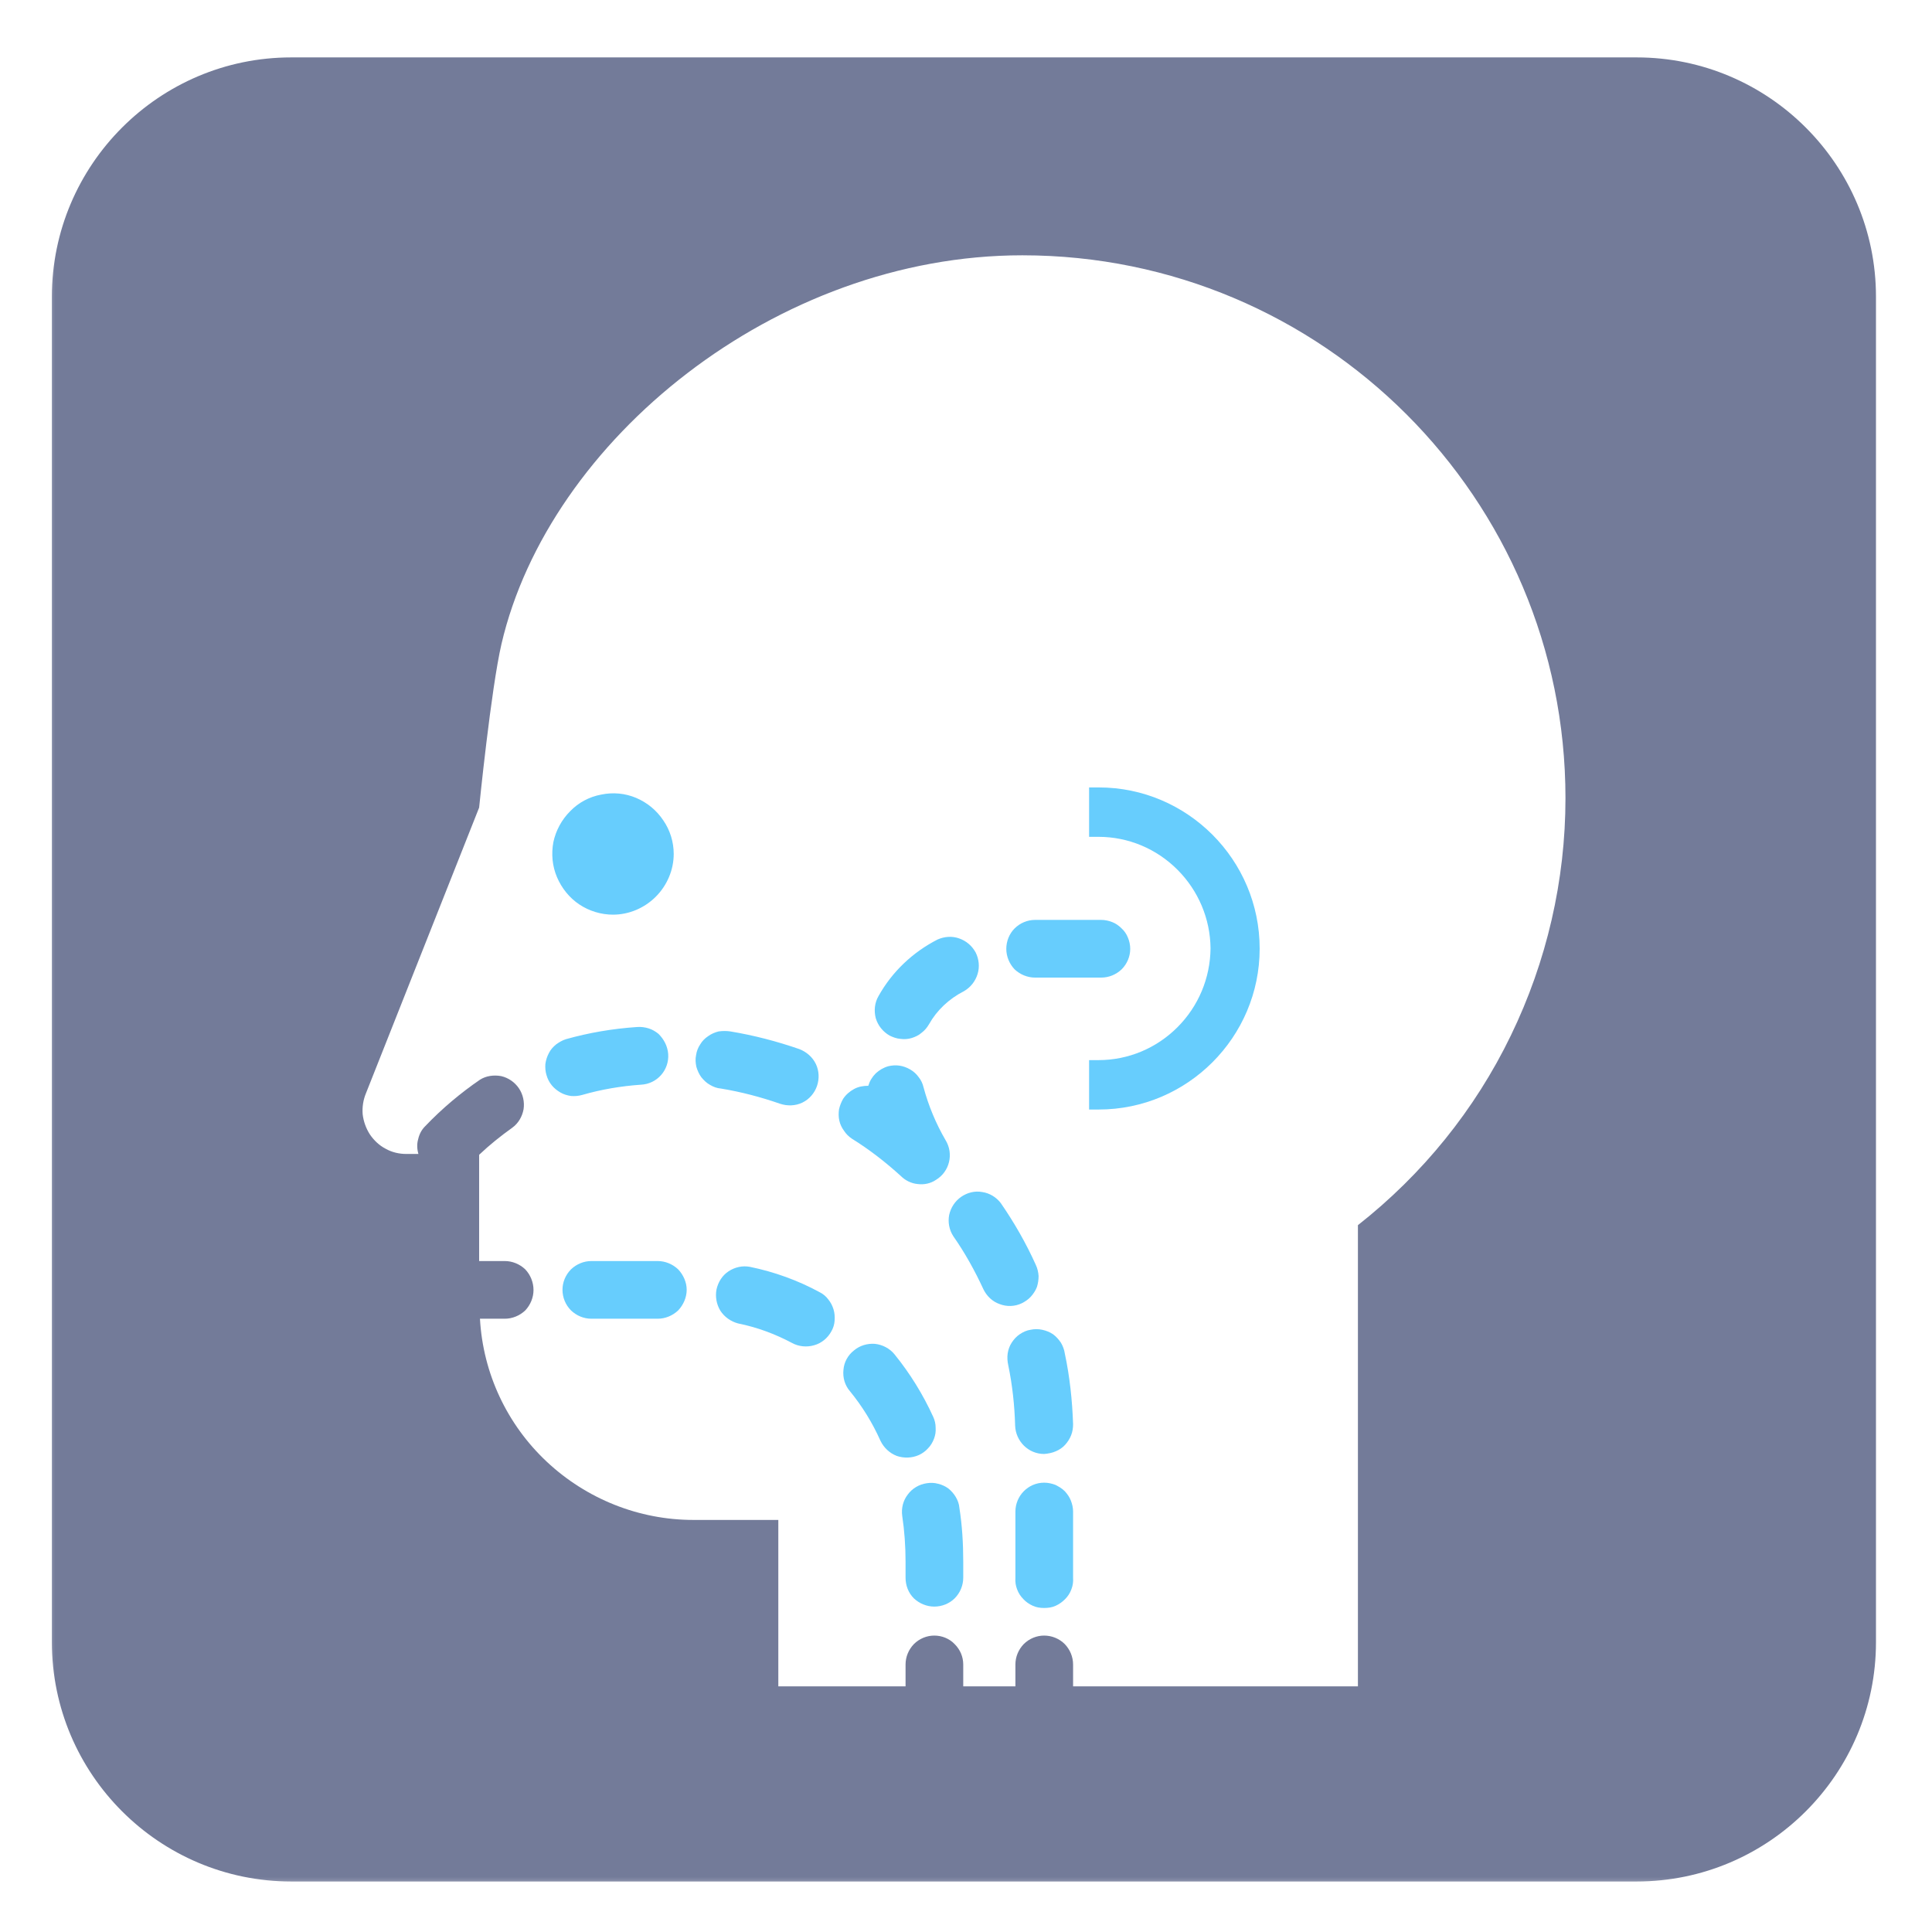 <svg width="70" height="70" viewBox="0 0 70 70" fill="none" xmlns="http://www.w3.org/2000/svg" xmlns:xlink="http://www.w3.org/1999/xlink">
	<desc>
			Created with Pixso.
	</desc>
	<defs>
		<clipPath id="clip492_556">
			<rect id="medical-icon_ear-nose-throat" width="67" height="67" transform="translate(1.5 1.5)" fill="white" fill-opacity="0"/>
		</clipPath>
		<clipPath id="clip492_546">
			<rect id="img" width="70" height="70" fill="white" fill-opacity="0"/>
		</clipPath>
	</defs>
	<rect id="img" width="70" height="70" fill="#FFFFFF" fill-opacity="1"/>
	<g clip-path="url(#clip492_546)">
		<g clip-path="url(#clip492_556)">
			<mask id="mask492_558" mask-type="alpha" maskUnits="userSpaceOnUse" x="1.5" y="1.5" width="67" height="67">
				<rect id="rect" x="1.5" y="1.5" width="67" height="67" fill="#000000" fill-opacity="1"/>
			</mask>
			<g mask="url(#mask492_558)">
				<path id="path" d="M33.29 52.72C33.42 52.66 33.53 52.58 33.62 52.48C33.72 52.38 33.79 52.26 33.84 52.13C33.89 52 33.91 51.87 33.9 51.73C33.9 51.59 33.87 51.46 33.81 51.33C33.44 50.52 32.97 49.76 32.41 49.07C32.24 48.86 31.98 48.72 31.7 48.69C31.43 48.67 31.15 48.75 30.94 48.93C30.72 49.1 30.58 49.36 30.56 49.63C30.53 49.91 30.61 50.19 30.79 50.4C31.24 50.95 31.61 51.55 31.9 52.2C32.02 52.45 32.23 52.65 32.49 52.75C32.75 52.84 33.04 52.83 33.29 52.72ZM30.87 41.26C31.5 41.65 32.09 42.11 32.64 42.61C32.8 42.77 33.02 42.88 33.25 42.9C33.48 42.93 33.72 42.88 33.91 42.75C34.41 42.45 34.56 41.8 34.26 41.31C33.91 40.71 33.64 40.06 33.46 39.39C33.43 39.26 33.37 39.13 33.28 39.02C33.2 38.91 33.1 38.82 32.98 38.75C32.86 38.68 32.73 38.63 32.59 38.61C32.46 38.59 32.32 38.6 32.19 38.63C32.01 38.68 31.86 38.77 31.73 38.89C31.6 39.02 31.51 39.17 31.46 39.34C31.28 39.34 31.1 39.37 30.94 39.46C30.79 39.54 30.65 39.66 30.55 39.81C30.48 39.93 30.43 40.06 30.4 40.19C30.38 40.33 30.38 40.47 30.41 40.6C30.44 40.74 30.5 40.86 30.58 40.97C30.66 41.09 30.75 41.18 30.87 41.26ZM28.26 39.99C28.53 40.08 28.82 40.07 29.07 39.95C29.32 39.83 29.51 39.61 29.6 39.35C29.69 39.09 29.68 38.8 29.56 38.55C29.44 38.3 29.22 38.11 28.96 38.01C28.15 37.73 27.31 37.51 26.46 37.37C26.33 37.35 26.18 37.35 26.04 37.37C25.91 37.4 25.77 37.46 25.66 37.54C25.54 37.62 25.44 37.72 25.37 37.84C25.29 37.96 25.24 38.09 25.22 38.23C25.19 38.37 25.2 38.51 25.23 38.65C25.27 38.79 25.33 38.92 25.41 39.03C25.5 39.14 25.6 39.24 25.73 39.31C25.85 39.38 25.98 39.43 26.12 39.44C26.85 39.56 27.57 39.75 28.26 39.99ZM29.7 46.82C28.91 46.39 28.05 46.08 27.17 45.9C26.9 45.85 26.63 45.91 26.4 46.06C26.17 46.21 26.02 46.45 25.96 46.72C25.91 46.98 25.96 47.26 26.1 47.49C26.25 47.72 26.48 47.88 26.74 47.95C27.43 48.09 28.08 48.33 28.7 48.66C28.94 48.79 29.23 48.82 29.5 48.74C29.76 48.67 29.99 48.48 30.12 48.24C30.19 48.12 30.23 47.99 30.24 47.85C30.25 47.71 30.24 47.57 30.2 47.44C30.16 47.31 30.1 47.19 30.01 47.08C29.93 46.97 29.82 46.88 29.7 46.82ZM21.1 39.67C21.79 39.47 22.51 39.35 23.23 39.3C23.81 39.27 24.25 38.77 24.21 38.19C24.2 38.05 24.16 37.91 24.1 37.79C24.04 37.67 23.96 37.56 23.86 37.46C23.75 37.37 23.63 37.3 23.5 37.26C23.37 37.22 23.23 37.2 23.09 37.21C22.19 37.27 21.33 37.42 20.51 37.65C20.38 37.69 20.26 37.76 20.15 37.84C20.04 37.93 19.95 38.03 19.89 38.15C19.82 38.28 19.78 38.41 19.76 38.55C19.75 38.68 19.76 38.82 19.8 38.95C19.84 39.09 19.9 39.21 19.99 39.32C20.07 39.42 20.18 39.51 20.3 39.58C20.42 39.65 20.55 39.69 20.69 39.71C20.83 39.72 20.96 39.71 21.1 39.67ZM22.21 33.14C22.79 33.14 23.35 32.9 23.76 32.49C24.17 32.08 24.41 31.52 24.41 30.94C24.41 30.51 24.28 30.08 24.03 29.72C23.79 29.36 23.45 29.08 23.05 28.91C22.65 28.74 22.21 28.7 21.78 28.79C21.35 28.87 20.96 29.08 20.66 29.39C20.35 29.7 20.14 30.09 20.05 30.51C19.97 30.94 20.01 31.38 20.18 31.78C20.35 32.18 20.63 32.53 20.99 32.77C21.35 33.01 21.78 33.14 22.21 33.14ZM32.23 37.52C32.35 37.58 32.49 37.63 32.62 37.64C32.76 37.66 32.9 37.65 33.03 37.61C33.16 37.57 33.29 37.51 33.39 37.42C33.5 37.34 33.59 37.23 33.66 37.11C33.94 36.61 34.38 36.19 34.93 35.91C35.17 35.77 35.34 35.55 35.42 35.29C35.5 35.03 35.47 34.75 35.35 34.51C35.22 34.27 35.01 34.09 34.75 34C34.5 33.91 34.22 33.93 33.97 34.04C33.07 34.5 32.32 35.21 31.83 36.09C31.69 36.33 31.66 36.62 31.73 36.89C31.81 37.16 31.99 37.38 32.23 37.52ZM23.83 45.69L21.43 45.69C21.15 45.69 20.89 45.8 20.69 45.99C20.49 46.19 20.38 46.46 20.38 46.73C20.38 47.01 20.49 47.28 20.69 47.48C20.89 47.67 21.15 47.78 21.43 47.78L23.83 47.78C24.1 47.78 24.37 47.67 24.57 47.48C24.76 47.28 24.88 47.01 24.88 46.73C24.88 46.46 24.76 46.19 24.57 45.99C24.37 45.8 24.1 45.69 23.83 45.69ZM37.02 47.22C37.14 47.16 37.26 47.08 37.35 46.98C37.44 46.88 37.52 46.76 37.57 46.63C37.61 46.5 37.63 46.37 37.63 46.23C37.62 46.09 37.59 45.96 37.53 45.83C37.18 45.05 36.75 44.3 36.26 43.59C36.1 43.38 35.86 43.23 35.59 43.19C35.32 43.14 35.05 43.21 34.83 43.36C34.6 43.52 34.45 43.75 34.39 44.02C34.34 44.28 34.39 44.56 34.54 44.79C34.96 45.39 35.32 46.04 35.63 46.71C35.75 46.96 35.96 47.16 36.22 47.25C36.48 47.35 36.77 47.34 37.02 47.22ZM34.9 56.58C34.9 55.92 34.86 55.26 34.76 54.63C34.75 54.49 34.7 54.36 34.63 54.24C34.56 54.12 34.47 54.02 34.36 53.93C34.25 53.85 34.12 53.79 33.99 53.76C33.85 53.72 33.71 53.72 33.58 53.74C33.3 53.78 33.05 53.93 32.89 54.15C32.72 54.37 32.65 54.65 32.69 54.93C32.77 55.46 32.81 56.02 32.81 56.58L32.81 57.16C32.81 57.44 32.91 57.71 33.11 57.91C33.31 58.1 33.58 58.21 33.85 58.21C34.13 58.21 34.4 58.1 34.59 57.91C34.79 57.71 34.9 57.44 34.9 57.16L34.9 56.58ZM40.95 34.38C40.95 34.24 40.92 34.1 40.87 33.98C40.82 33.85 40.74 33.73 40.64 33.64C40.54 33.54 40.43 33.46 40.3 33.41C40.17 33.36 40.04 33.33 39.9 33.33L37.5 33.33C37.23 33.33 36.96 33.44 36.76 33.64C36.57 33.83 36.46 34.1 36.46 34.38C36.46 34.65 36.57 34.92 36.76 35.12C36.96 35.31 37.23 35.42 37.5 35.42L39.9 35.42C40.18 35.42 40.44 35.31 40.64 35.12C40.84 34.92 40.95 34.65 40.95 34.38Z" fill="#67CDFD" fill-opacity="1" fill-rule="nonzero"/>
				<path id="path" d="M59.3 2.08L10.55 2.08C5.77 2.08 1.88 5.97 1.88 10.75L1.88 59.5C1.88 64.28 5.77 68.17 10.55 68.17L59.3 68.17C64.08 68.17 67.97 64.28 67.97 59.5L67.97 10.75C67.97 5.97 64.08 2.08 59.3 2.08ZM49.2 44.39L49.2 61.1L38.88 61.1L38.88 60.31C38.88 60.03 38.77 59.77 38.58 59.57C38.38 59.37 38.11 59.26 37.83 59.26C37.56 59.26 37.29 59.37 37.09 59.57C36.9 59.77 36.79 60.03 36.79 60.31L36.79 61.1L34.9 61.1L34.9 60.31C34.9 60.03 34.79 59.77 34.59 59.57C34.4 59.37 34.13 59.26 33.85 59.26C33.58 59.26 33.31 59.37 33.11 59.57C32.92 59.77 32.81 60.03 32.81 60.31L32.81 61.1L28.2 61.1L28.2 55.07L25.12 55.07C23.15 55.07 21.25 54.31 19.81 52.96C18.37 51.61 17.5 49.76 17.39 47.78L18.29 47.78C18.56 47.78 18.83 47.67 19.03 47.48C19.22 47.28 19.33 47.01 19.33 46.74C19.33 46.46 19.22 46.19 19.03 45.99C18.83 45.8 18.56 45.69 18.29 45.69L17.36 45.69L17.36 41.84C17.74 41.48 18.14 41.16 18.56 40.86C18.78 40.7 18.92 40.46 18.97 40.19C19.01 39.93 18.95 39.65 18.8 39.43C18.65 39.21 18.42 39.05 18.16 38.99C17.89 38.94 17.61 38.98 17.39 39.12C16.69 39.6 16.02 40.16 15.4 40.81C15.27 40.94 15.19 41.1 15.15 41.28C15.1 41.45 15.11 41.64 15.16 41.81L14.72 41.81C14.46 41.81 14.2 41.75 13.97 41.62C13.74 41.5 13.55 41.32 13.4 41.1C13.26 40.88 13.17 40.63 13.14 40.37C13.12 40.11 13.16 39.85 13.26 39.61L17.36 29.26C17.36 29.26 17.79 24.97 18.17 23.33C19.89 15.95 28.11 9.25 37.04 9.25C47.91 9.25 56.72 18.05 56.72 28.92C56.72 31.9 56.04 34.84 54.74 37.52C53.44 40.21 51.54 42.55 49.2 44.39Z" fill="#737B99" fill-opacity="1" fill-rule="nonzero"/>
				<path id="path" d="M39.81 28.53L39.46 28.53L39.46 30.32L39.8 30.32C40.88 30.32 41.9 30.75 42.66 31.51C43.42 32.27 43.85 33.29 43.86 34.36C43.85 35.44 43.42 36.46 42.66 37.22C41.9 37.98 40.88 38.41 39.8 38.41L39.46 38.41L39.46 40.2L39.81 40.2C43.02 40.2 45.64 37.58 45.64 34.37C45.64 31.15 43.02 28.53 39.81 28.53ZM37.83 52.68C37.97 52.67 38.13 52.64 38.26 52.58C38.38 52.53 38.5 52.45 38.59 52.35C38.68 52.25 38.76 52.13 38.81 52C38.86 51.87 38.88 51.74 38.88 51.6C38.85 50.74 38.76 49.88 38.58 49.04C38.56 48.9 38.51 48.77 38.44 48.65C38.36 48.53 38.26 48.42 38.15 48.34C38.03 48.26 37.9 48.21 37.76 48.18C37.62 48.15 37.48 48.15 37.34 48.18C37.2 48.2 37.07 48.26 36.95 48.34C36.83 48.42 36.74 48.52 36.66 48.64C36.58 48.76 36.53 48.9 36.51 49.04C36.49 49.18 36.5 49.32 36.53 49.46C36.68 50.18 36.76 50.92 36.78 51.65C36.8 52.22 37.26 52.68 37.83 52.68ZM37.83 53.72C37.26 53.72 36.79 54.19 36.79 54.77L36.79 57.17C36.78 57.31 36.8 57.45 36.85 57.58C36.9 57.72 36.98 57.84 37.08 57.94C37.17 58.04 37.29 58.12 37.42 58.18C37.55 58.24 37.69 58.26 37.83 58.26C37.98 58.26 38.12 58.24 38.25 58.18C38.38 58.12 38.49 58.04 38.59 57.94C38.69 57.84 38.77 57.72 38.82 57.58C38.87 57.45 38.89 57.31 38.88 57.17L38.88 54.77C38.88 54.63 38.85 54.5 38.8 54.37C38.75 54.24 38.67 54.13 38.58 54.03C38.48 53.93 38.36 53.86 38.24 53.8C38.11 53.75 37.97 53.72 37.83 53.72Z" fill="#67CDFD" fill-opacity="1" fill-rule="nonzero"/>
			</g>
		</g>
	</g>
</svg>
